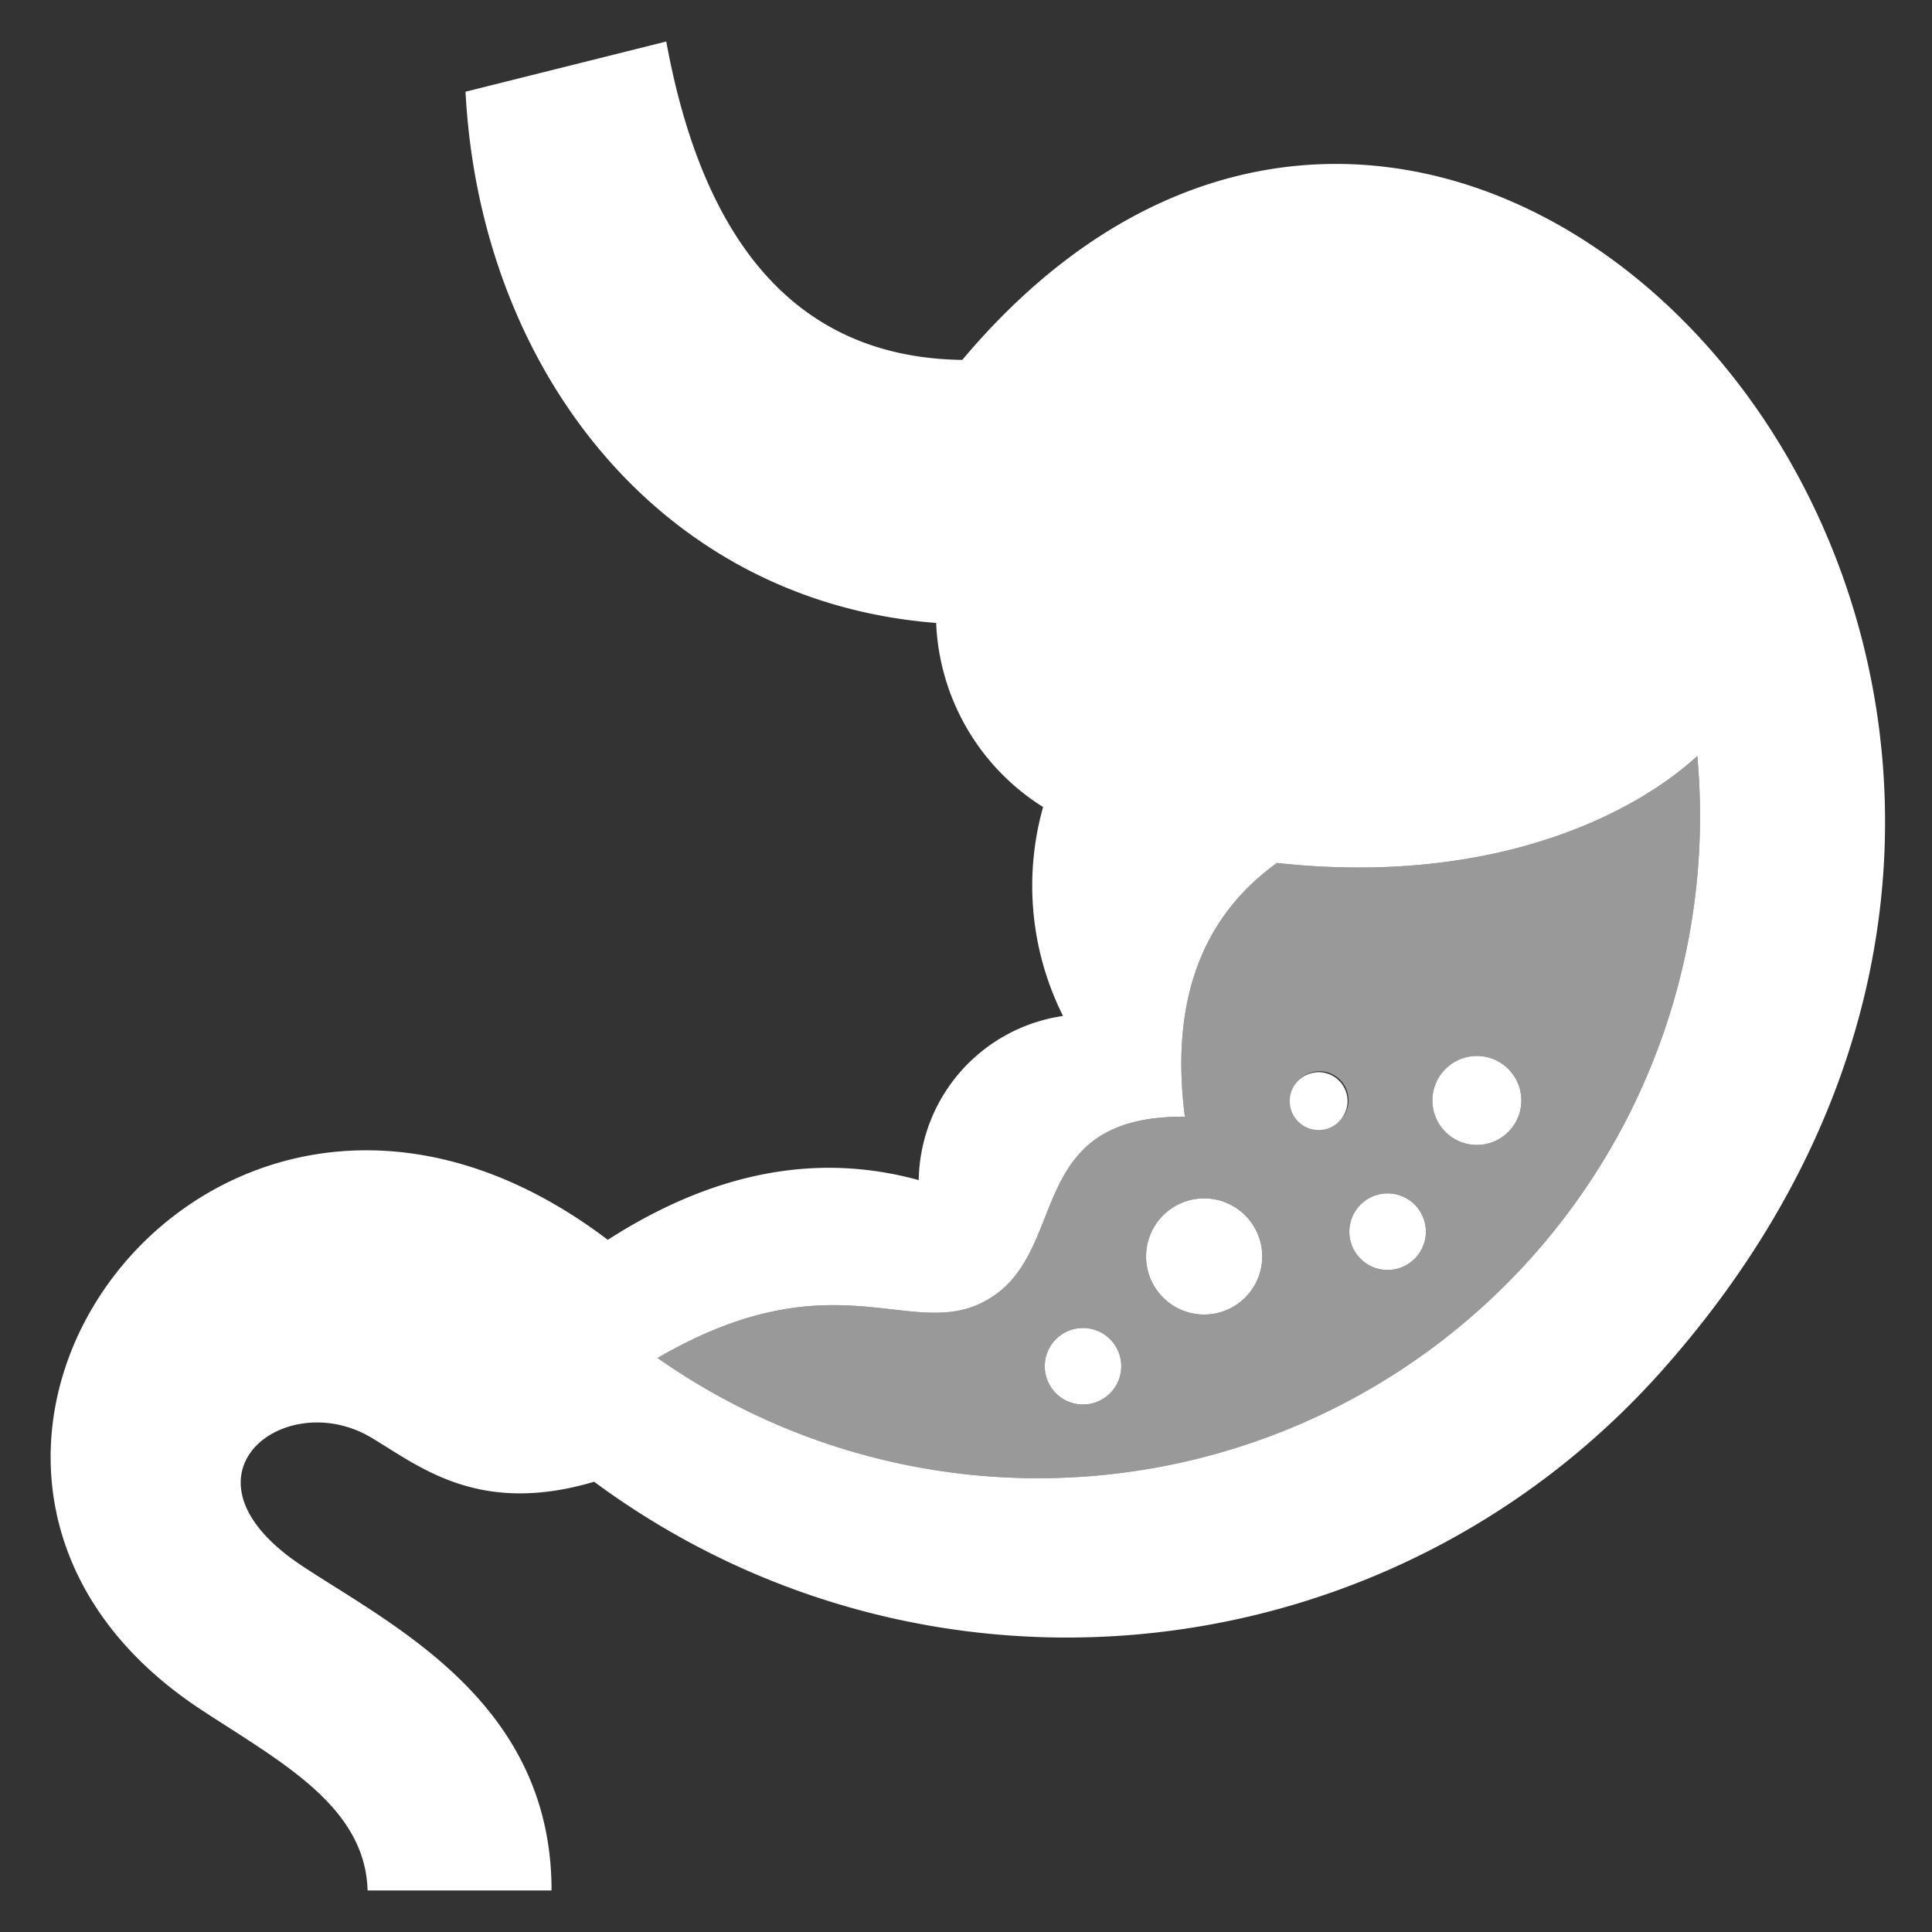 <?xml version="1.0" encoding="UTF-8"?>
<svg xmlns="http://www.w3.org/2000/svg" width="64" height="64" fill="none">
  <rect width="100%" height="100%" fill="#333333" stroke="none"/>
  <path fill="#fff" fill-rule="evenodd" d="M31.877 11.922c-5.263-.07-8.532-3.587-9.806-10.547l-6.65 1.663c.477 9.176 6.43 16.888 15.59 17.598a7.564 7.564 0 0 0 3.543 6.098 9.629 9.629 0 0 0 .66 6.921 5.584 5.584 0 0 0-4.78 5.438c-3.371-.93-6.804-.27-10.3 1.978-13.056-9.9-25.762 7.488-13.464 15.57 2.617 1.72 5.43 3.187 5.507 5.984h6.094c0-6.203-5.208-8.739-8.244-10.74-4.502-2.965-.613-5.986 2.278-4.259 1.606.96 3.556 2.59 7.376 1.459 10.965 8.1 26.297 6.508 35.364-3.671 20.515-23.03-6.374-53.48-23.168-33.492Zm13.496 34.095a21.93 21.93 0 0 1-23.59-1.032c5.92-3.443 8.438-.48 10.937-1.933 2.752-1.6 1.157-6.1 6.53-6.06-.483-3.789.533-6.59 3.05-8.405 7.022.764 11.73-1.53 13.925-3.543a21.93 21.93 0 0 1-10.852 20.973Zm-3.56-4.395a1.924 1.924 0 1 1-3.848 0 1.924 1.924 0 0 1 3.848 0Zm-4.67 3.637a1.267 1.267 0 1 1-2.534 0 1.267 1.267 0 0 1 2.534 0Zm7.496-8.815a.957.957 0 1 1-1.913 0 .957.957 0 0 1 1.913 0Zm2.595 4.357a1.267 1.267 0 1 1-2.535 0 1.267 1.267 0 0 1 2.535 0Zm3.162-4.347a1.473 1.473 0 1 1-2.946 0 1.473 1.473 0 0 1 2.946 0Z" clip-rule="evenodd"></path>
  <path fill="#fff" fill-opacity=".5" fill-rule="evenodd" d="M45.373 46.017a21.93 21.93 0 0 1-23.59-1.032c5.92-3.443 8.438-.48 10.937-1.933 2.752-1.6 1.157-6.1 6.53-6.06-.483-3.789.533-6.59 3.05-8.405 7.022.764 11.73-1.53 13.925-3.543a21.93 21.93 0 0 1-10.852 20.973Zm-5.484-2.47a1.924 1.924 0 1 0 0-3.85 1.924 1.924 0 0 0 0 3.85Zm-4.013 2.98a1.267 1.267 0 1 0 0-2.535 1.267 1.267 0 0 0 0 2.535Zm7.806-9.126a.957.957 0 1 0 0-1.913.957.957 0 0 0 0 1.913Zm2.285 4.667a1.267 1.267 0 1 0 0-2.535 1.267 1.267 0 0 0 0 2.535Zm2.956-4.141a1.473 1.473 0 1 0 0-2.946 1.473 1.473 0 0 0 0 2.946Z" clip-rule="evenodd"></path>
</svg>

